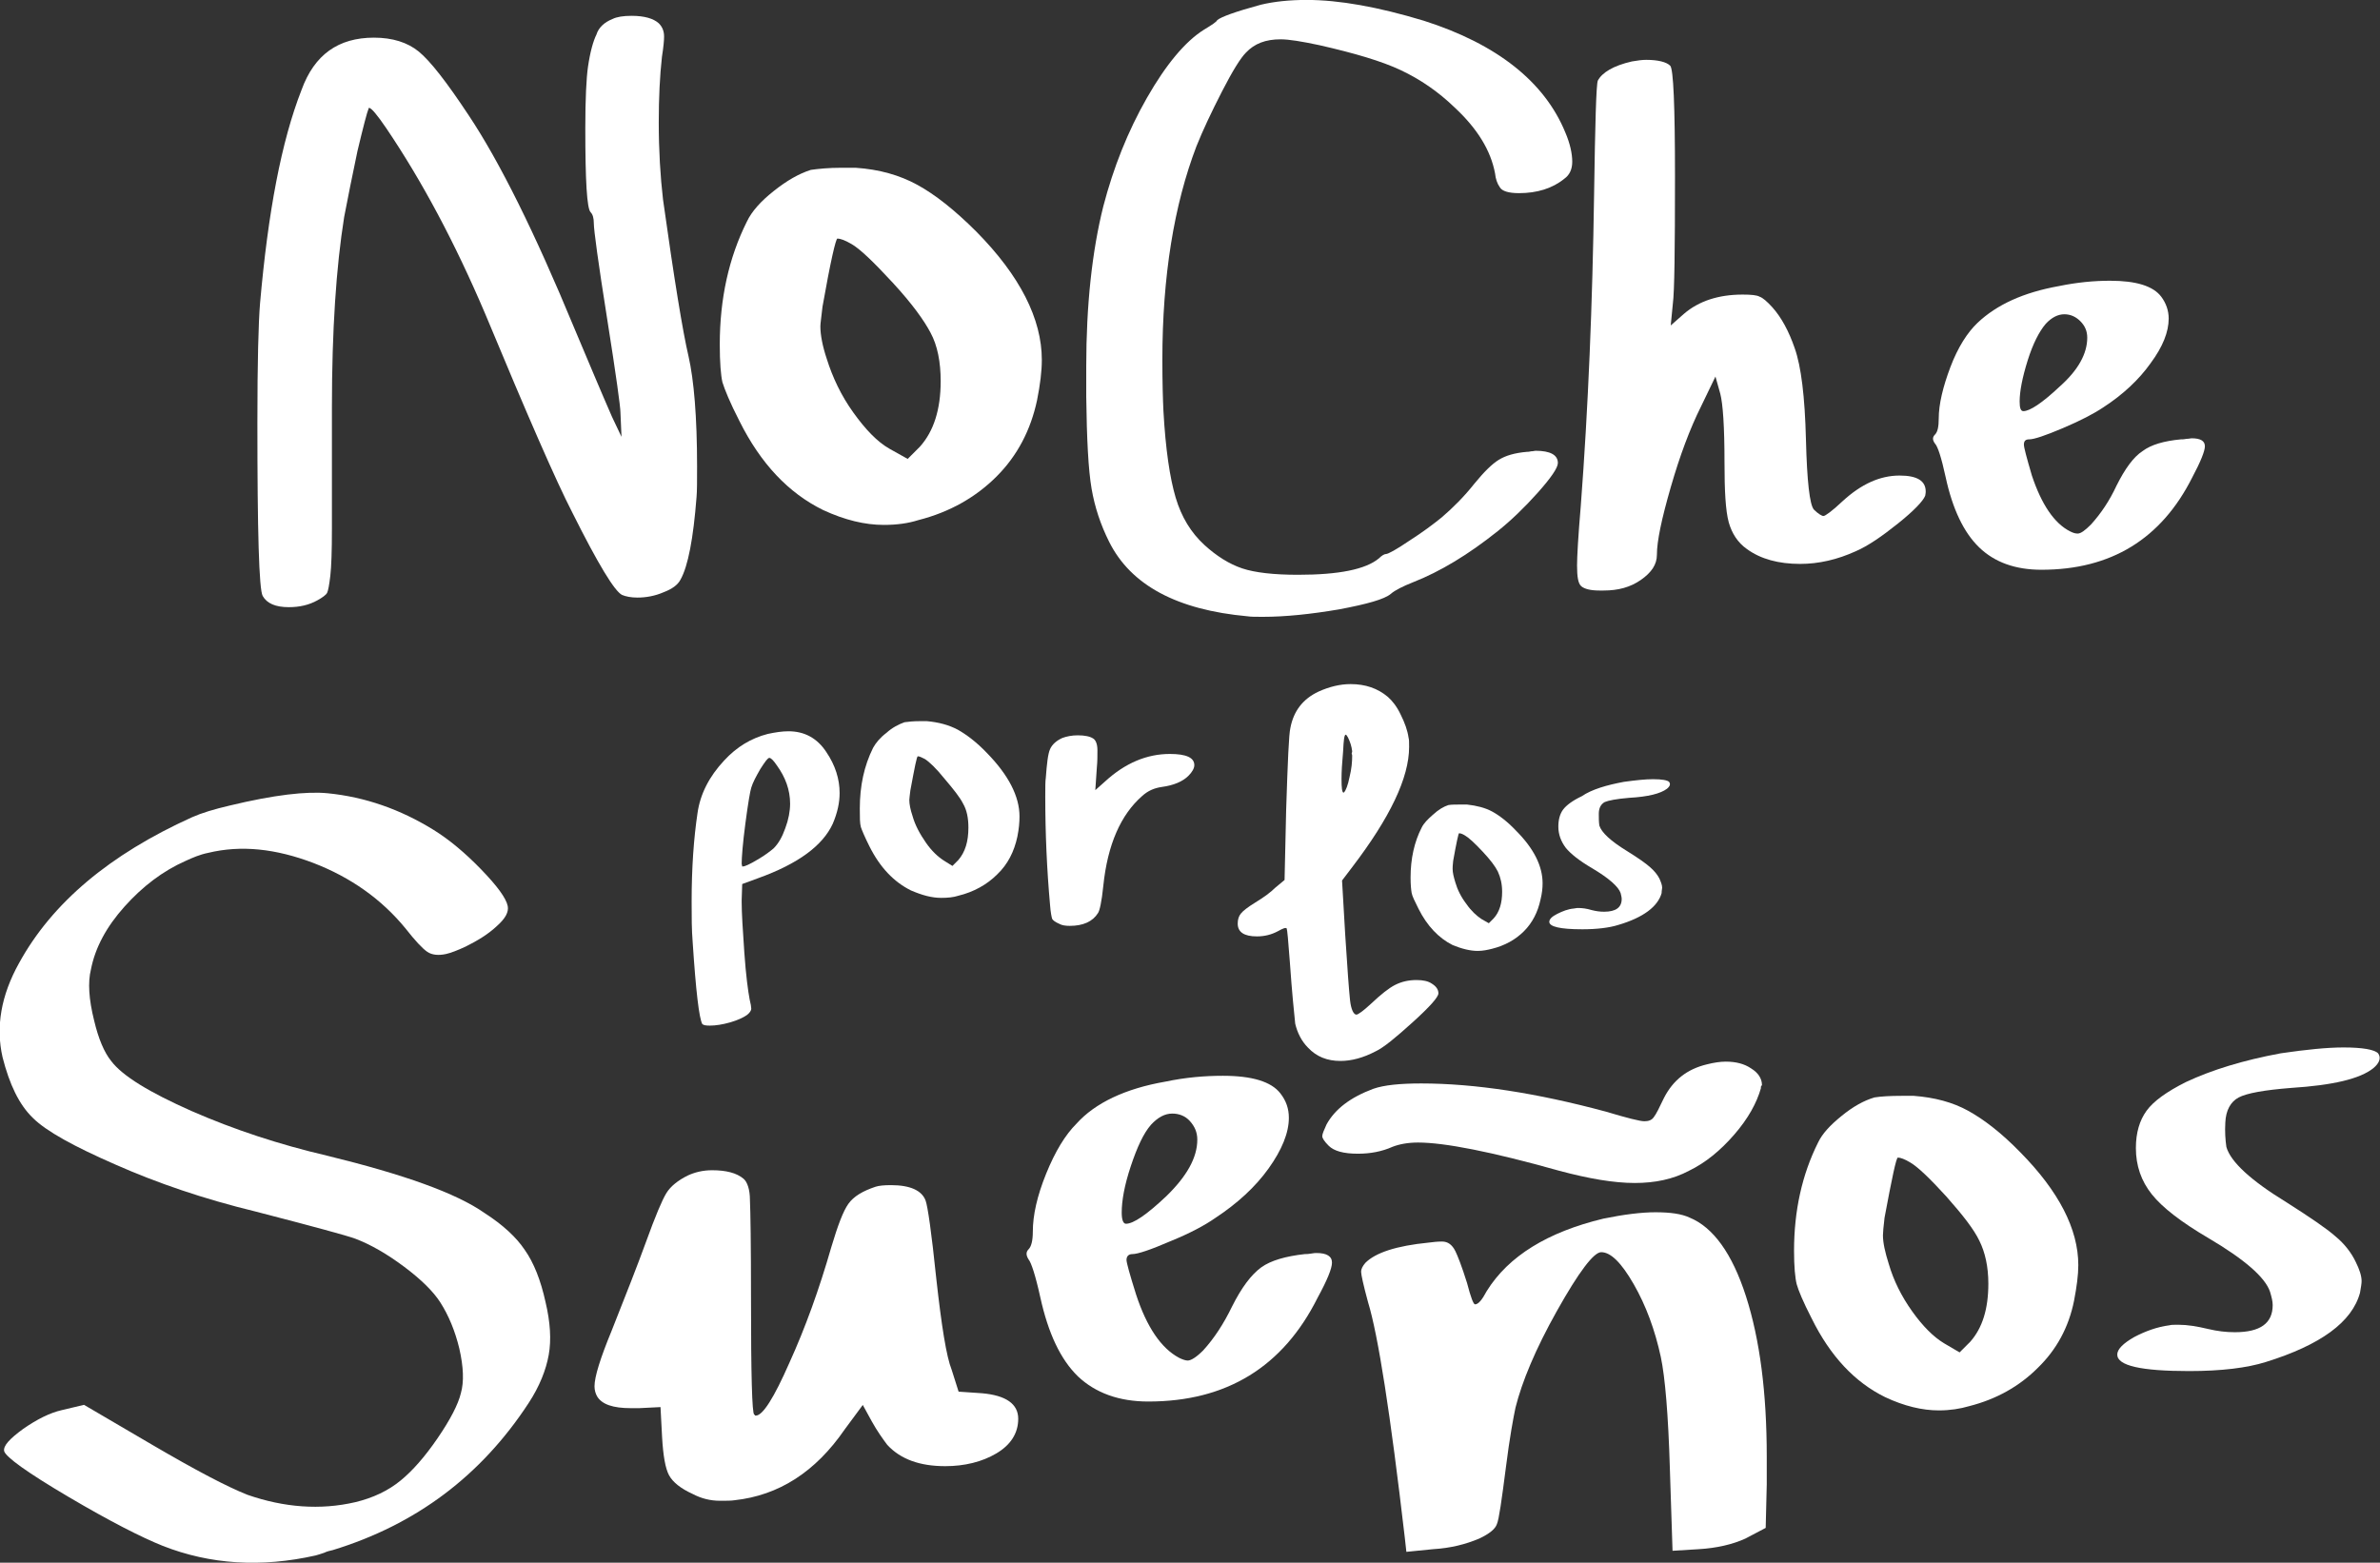 <svg xmlns="http://www.w3.org/2000/svg" xmlns:xlink="http://www.w3.org/1999/xlink" id="Capa_1" x="0px" y="0px" viewBox="0 0 447.1 293.6" style="enable-background:new 0 0 447.1 293.6;" xml:space="preserve"><rect x="0" y="0" width="447.1" height="293.6" fill="#333333" stroke="none"/><style type="text/css">	.st0{fill:#FFFFFF;}</style><g>	<g>		<g transform="translate(97.253, 179.373)">			<g>				<path class="st0" d="M17.8-175.8c0.8-0.4,2-0.6,3.6-0.6c2.4,0,4.1,0.5,5.1,1.4c0.7,0.7,1,1.5,1,2.5c0,0.7-0.1,1.9-0.4,3.8     c-0.4,3.6-0.6,7.7-0.6,12.3c0,5.3,0.3,10.2,0.8,14.5c2.1,15,3.7,24.8,4.8,29.5c1,4.4,1.6,11.3,1.6,20.7c0,2.7,0,4.6-0.1,5.7     c-0.6,7.8-1.6,13-3,15.5c-0.5,1-1.6,1.8-3.2,2.4c-1.6,0.7-3.3,1-4.9,1c-1.2,0-2.2-0.2-2.9-0.5c-1.4-0.7-4.5-5.8-9.3-15.4     C7.2-89,1.8-101.4-6.1-120.4c-5.7-13.4-11.9-25-18.6-34.9c-1.7-2.5-2.8-3.8-3.2-3.8c-0.1,0-0.1,0-0.1,0.1c-0.3,0.7-1,3.4-2.1,8     c-1,4.7-1.8,8.8-2.5,12.4c-1.5,9.4-2.3,21.3-2.3,35.7v22.8c0,4.2-0.1,7.2-0.3,8.9c-0.2,1.7-0.4,2.8-0.6,3.2     c-0.2,0.4-0.9,0.9-1.8,1.4c-1.6,0.9-3.4,1.3-5.4,1.3c-2.5,0-4.1-0.7-4.9-2.1c-0.7-1.2-1-12.1-1-32.6c0-11.4,0.2-18.8,0.5-22.4     c1.5-17.1,4-30.4,7.8-40.1c2.4-6.6,6.9-9.8,13.6-9.8c3.5,0,6.3,0.9,8.4,2.6c2.2,1.8,5.3,5.8,9.4,12c5.8,8.7,12.4,22,19.8,39.9     c2.7,6.4,5,11.9,7.1,16.7l1.8,3.8l-0.2-4.6c0-1-0.8-6.9-2.5-17.6c-1.7-10.7-2.5-16.7-2.5-17.9c0-1-0.2-1.7-0.6-2.1     c-0.7-0.7-1-5.9-1-15.8c0-5.5,0.2-9.4,0.5-11.5c0.4-2.8,1-4.9,1.6-6.1C15.2-174.2,16.3-175.2,17.8-175.8z"></path>			</g>		</g>	</g>	<g>		<g transform="translate(162.214, 192.519)">			<g>				<path class="st0" d="M-2.3-146.7c-1.2-0.7-2.1-1-2.6-1c-0.3,0-1.3,4.3-2.8,12.8c-0.2,1.9-0.4,3.1-0.4,3.7c0,1.6,0.4,3.7,1.2,6.1     c1.1,3.5,2.7,6.9,5,10.1c2.3,3.2,4.5,5.5,6.8,6.8l3.4,1.9l2.3-2.3c2.6-2.9,3.9-7,3.9-12.3c0-3.6-0.6-6.7-1.9-9.1     c-1.2-2.3-3.5-5.5-7.1-9.4C1.9-143.3-0.7-145.8-2.3-146.7z M-9.9-160.6c1.4-0.2,3.3-0.4,5.8-0.4h2.6c4.5,0.3,8.3,1.4,11.6,3.2     c3.3,1.8,7,4.7,11.1,8.8c8.2,8.3,12.3,16.4,12.3,24.1c0,2.1-0.3,4.6-0.9,7.6c-1.2,5.6-3.7,10.4-7.6,14.3     c-3.9,3.9-8.8,6.7-14.7,8.2c-1.9,0.6-4,0.9-6.5,0.9c-3.5,0-7.3-0.9-11.4-2.8c-6.5-3.2-11.7-8.7-15.7-16.7     c-1.8-3.5-2.8-6-3.2-7.3c-0.3-1.3-0.5-3.7-0.5-7.1c0-8.6,1.7-16.3,5.1-23.1c0.9-1.9,2.6-3.8,5-5.7     C-14.4-158.6-12.1-159.9-9.9-160.6z"></path>			</g>		</g>	</g>	<g>		<g transform="translate(214.158, 180.188)">			<g>				<path class="st0" d="M22.7-179.3c2.5-0.6,5.4-0.9,8.6-0.9c6.1,0,13.4,1.3,22,3.9c13.8,4.4,22.7,11.5,26.6,21     c0.9,2.1,1.3,4,1.3,5.5c0,1.4-0.5,2.5-1.5,3.2c-2.2,1.8-5.1,2.7-8.5,2.7c-2,0-3.2-0.4-3.6-1.1c-0.5-0.7-0.8-1.6-0.9-2.6     c-0.8-4.3-3.3-8.4-7.6-12.4C56-163,52.6-165.3,49-167c-3.6-1.7-8.7-3.2-15.3-4.7c-3.3-0.7-5.7-1.1-7.3-1.1     c-2.8,0-4.9,0.8-6.5,2.5c-1,1-2.5,3.4-4.5,7.3c-2,3.9-3.6,7.3-4.8,10.3c-4.2,11-6.4,24.4-6.4,40.1c0,4.3,0.1,7.5,0.2,9.6     c0.4,7.2,1.2,12.6,2.3,16.3c1.1,3.7,2.9,6.6,5.4,8.9c2.3,2.1,4.7,3.6,7.1,4.4c2.4,0.8,5.9,1.2,10.5,1.2c7.6,0,12.7-1,15.2-3.1     c0.5-0.5,1-0.8,1.3-0.8c0.4,0,1.9-0.8,4.4-2.5c2.5-1.6,4.5-3.1,6.1-4.4c2.1-1.8,4.2-3.9,6.1-6.3c1.8-2.2,3.3-3.7,4.6-4.5     c1.3-0.8,3-1.3,5.3-1.5c0.2,0,0.4,0,0.8-0.1c0.4,0,0.6-0.1,0.8-0.1c2.8,0,4.2,0.8,4.2,2.3c0,0.9-1.3,2.8-3.8,5.6     c-2.5,2.8-5,5.2-7.5,7.2c-5.5,4.4-10.8,7.6-15.9,9.6c-2,0.8-3.4,1.5-4.2,2.2c-1.2,1-4.4,1.9-9.7,2.9c-5.3,0.9-10.1,1.4-14.3,1.4     c-1.3,0-2.3,0-2.9-0.1c-13.2-1.2-21.9-5.8-26-14c-1.6-3.2-2.7-6.5-3.3-10c-0.6-3.5-0.9-9.2-1-17.3v-5.6     c0-11.6,1.1-21.7,3.2-30.1c1.9-7.3,4.6-14.1,8.2-20.4c3.6-6.3,7.2-10.6,10.7-12.8c1.5-0.9,2.4-1.5,2.5-1.8     C15.2-177,17.9-178,22.7-179.3z"></path>			</g>		</g>	</g>	<g>		<g transform="translate(283.259, 195.545)">			<g>				<path class="st0" d="M23.3-184c1.1-0.2,2-0.3,2.7-0.3c2.2,0,3.8,0.4,4.5,1.1c0.6,0.6,0.9,7.5,0.9,20.8c0,13.7-0.1,21.7-0.4,23.9     l-0.4,4.1l2.5-2.2c2.8-2.4,6.5-3.6,11-3.6c1.6,0,2.7,0.1,3.2,0.4c0.6,0.2,1.4,0.9,2.4,2c1.7,1.9,3.1,4.5,4.2,7.7     c1.2,3.4,1.9,9.1,2.1,17.1c0.2,7.9,0.7,12.3,1.5,13.2c0.8,0.8,1.5,1.2,1.8,1.2s1.6-0.9,3.6-2.8c3.5-3.2,7-4.8,10.7-4.8     c3.3,0,4.9,1,4.9,3c0,0.4-0.1,0.7-0.1,0.8c-0.4,1-2.1,2.8-5.1,5.2c-3,2.4-5.6,4.2-7.9,5.2c-3.5,1.6-7,2.4-10.5,2.4     c-4,0-7.4-0.9-10-2.8c-1.7-1.2-2.8-2.9-3.4-5c-0.6-2.2-0.8-5.9-0.8-11.3c0-6.7-0.3-11-0.8-12.9l-0.9-3.2l-2.7,5.6     c-2.1,4.2-4,9.3-5.7,15.2c-1.7,5.9-2.6,10.1-2.6,12.7c0,1.8-1,3.3-3,4.7c-2,1.4-4.3,2-7,2h-0.8c-1.7,0-2.8-0.3-3.4-0.8     c-0.6-0.5-0.8-1.8-0.8-3.9c0-1.6,0.2-5.3,0.7-11.2c1.4-18.4,2.2-37.9,2.5-58.5c0.2-13.5,0.4-20.6,0.7-21.4     C17.7-181.9,19.8-183.2,23.3-184z"></path>			</g>		</g>	</g>	<g>		<g transform="translate(333.404, 195.545)">			<g>				<path class="st0" d="M58.7-132.1c0-1.2-0.4-2.2-1.3-3.1c-0.8-0.8-1.8-1.3-3-1.3c-1.2,0-2.4,0.6-3.5,1.8     c-1.2,1.4-2.4,3.7-3.4,6.9c-1,3.2-1.5,5.8-1.5,7.7c0,1.2,0.2,1.8,0.7,1.8c1.2,0,3.5-1.5,6.8-4.6C57-126,58.7-129.1,58.7-132.1z      M53.4-141.8c3.4-0.7,6.6-1,9.6-1c4.9,0,8.1,1,9.6,3c0.9,1.2,1.4,2.6,1.4,4.1c0,2.5-1.1,5.3-3.4,8.4c-2.2,3.1-5.2,5.9-8.9,8.3     c-1.8,1.2-4.3,2.5-7.6,3.9c-3.3,1.4-5.4,2.1-6.3,2.1c-0.7,0-1,0.3-1,1c0,0.5,0.5,2.4,1.5,5.8c1.8,5.4,4.2,9,7.2,10.5     c0.6,0.3,1,0.4,1.4,0.4c0.6,0,1.4-0.6,2.5-1.7c1.9-2.1,3.5-4.5,4.8-7.3c1.6-3.2,3.2-5.4,4.9-6.5c1.6-1.2,4-1.9,7.2-2.2     c0.3,0,0.6,0,1.1-0.1c0.4,0,0.7-0.1,0.9-0.1c1.7,0,2.5,0.5,2.5,1.5c0,0.9-0.8,2.9-2.4,5.9c-5.8,11.5-15.2,17.3-28.3,17.3     c-4.9,0-8.8-1.4-11.7-4.2c-2.9-2.8-5-7.2-6.3-13.2c-0.8-3.7-1.5-5.8-2-6.3c-0.5-0.7-0.5-1.2,0-1.7c0.5-0.5,0.7-1.5,0.7-3     c0-2.7,0.8-6,2.2-9.7s3.2-6.5,5.1-8.3C41.7-138.3,46.7-140.6,53.4-141.8z"></path>			</g>		</g>	</g>	<g>		<g transform="translate(158.928, 238.491)">			<g>				<path class="st0" d="M-13-94.7c-0.6-0.9-1.1-1.4-1.4-1.4c-0.3,0-0.8,0.7-1.7,2.1c-0.8,1.4-1.4,2.5-1.7,3.5     c-0.2,0.6-0.6,2.9-1.1,6.7c-0.5,3.8-0.7,6.4-0.7,7.6l0.1,0.5h0.1c0.4,0,1.3-0.4,2.8-1.3c1.4-0.8,2.4-1.6,3-2.1     c0.9-0.9,1.6-2.1,2.2-3.8c0.6-1.6,0.9-3.2,0.9-4.6C-10.5-90.1-11.4-92.5-13-94.7z M-14.7-100.6c1.4-0.3,2.7-0.5,3.9-0.5     c3,0,5.4,1.3,7.1,3.9c1.7,2.5,2.5,5.1,2.5,7.7c0,1.8-0.4,3.7-1.3,5.8c-1.9,4.1-6.5,7.5-14,10.2l-3,1.1l-0.1,3v0.4     c0,2,0.2,5.2,0.5,9.5c0.3,4.3,0.7,7.2,1,8.8c0.2,0.8,0.3,1.4,0.3,1.7c0,0.4-0.3,0.8-0.8,1.2c-0.7,0.5-1.8,1-3.2,1.4     c-1.4,0.4-2.7,0.6-3.8,0.6c-0.8,0-1.2-0.1-1.4-0.3c-0.6-1.1-1.2-6.2-1.8-15.3c-0.2-2.4-0.2-4.9-0.2-7.7c0-6.4,0.4-11.9,1.1-16.6     c0.5-3.6,2.2-6.9,5-9.9C-20.5-98.2-17.8-99.8-14.7-100.6z"></path>			</g>		</g>	</g>	<g>		<g transform="translate(182.521, 238.491)">			<g>				<path class="st0" d="M-8.8-95.9c-0.6-0.3-1-0.5-1.3-0.5c-0.2,0-0.6,2.1-1.4,6.4c-0.1,0.9-0.2,1.5-0.2,1.8c0,0.8,0.2,1.8,0.6,3     c0.5,1.8,1.4,3.4,2.5,5c1.1,1.6,2.3,2.7,3.4,3.4l1.6,1l1.1-1.1c1.3-1.5,1.9-3.5,1.9-6.1c0-1.8-0.3-3.3-1-4.5     c-0.6-1.2-1.8-2.7-3.5-4.7C-6.7-94.2-8-95.4-8.8-95.9z M-12.6-102.8c0.7-0.1,1.7-0.2,2.9-0.2h1.3c2.2,0.2,4.1,0.7,5.8,1.6     c1.6,0.9,3.5,2.3,5.5,4.4C6.9-92.9,9-88.9,9-85.1c0,1.1-0.1,2.3-0.4,3.8c-0.6,2.8-1.8,5.2-3.8,7.1c-1.9,1.9-4.4,3.3-7.3,4     c-0.9,0.3-2,0.4-3.2,0.4c-1.8,0-3.6-0.5-5.7-1.4c-3.2-1.6-5.8-4.3-7.8-8.3c-0.9-1.8-1.4-3-1.6-3.6c-0.2-0.7-0.2-1.8-0.2-3.5     c0-4.2,0.8-8,2.5-11.4c0.5-0.9,1.3-1.9,2.5-2.8C-14.9-101.8-13.7-102.4-12.6-102.8z"></path>			</g>		</g>	</g>	<g>		<g transform="translate(208.761, 241.152)">			<g>				<path class="st0" d="M-9.2-102.5c0.8-0.3,1.8-0.5,2.9-0.5c1.3,0,2.3,0.2,2.9,0.6c0.5,0.3,0.8,1.1,0.8,2.2c0,1.1,0,2.1-0.1,3.1     L-3-92.7l1.8-1.6c3.8-3.5,7.9-5.2,12.2-5.2c3.1,0,4.6,0.7,4.6,2.1c0,0.6-0.4,1.3-1.1,2c-1.1,1.1-2.8,1.8-5,2.1     c-1.4,0.2-2.6,0.7-3.7,1.7c-4,3.5-6.5,9.1-7.3,16.9c-0.3,3-0.7,4.7-1,5.1c-1,1.6-2.8,2.4-5.3,2.4c-0.8,0-1.5-0.1-2-0.4     c-0.7-0.3-1.1-0.6-1.3-0.9c-0.1-0.3-0.3-1.2-0.4-2.6c-0.6-6.7-0.9-13.5-0.9-20.4c0-1.8,0-2.9,0.1-3.5c0.2-2.7,0.4-4.5,0.8-5.4     C-11.1-101.3-10.3-102-9.2-102.5z"></path>			</g>		</g>	</g>	<g>		<g transform="translate(235.714, 257.028)">			<g>				<path class="st0" d="M18.3-115.9c-0.1-0.9-0.4-1.8-0.8-2.6c-0.2-0.3-0.3-0.5-0.4-0.5c-0.3,0-0.4,1.1-0.5,3.1     c-0.2,2.2-0.3,3.9-0.3,5.2c0,1.7,0.1,2.6,0.4,2.6l0.1-0.1c0.3-0.3,0.7-1.3,1-2.8c0.4-1.6,0.5-2.9,0.5-4c0-0.1,0-0.3-0.1-0.4     C18.3-115.7,18.3-115.9,18.3-115.9z M12-127.1c2-0.9,4-1.4,6-1.4c2.8,0,5.1,0.8,7,2.4c0.8,0.7,1.7,1.8,2.4,3.3     c0.8,1.6,1.3,3,1.5,4.4c0.1,0.3,0.1,0.9,0.1,1.7c0,5.8-3.6,13.3-10.7,22.6l-1.9,2.5L17-81.3c0.4,6.3,0.7,10.3,0.9,12.2     c0.2,1.8,0.7,2.7,1.2,2.7c0.3,0,1.3-0.7,2.8-2.1c1.8-1.7,3.3-2.9,4.5-3.5c1.2-0.6,2.5-0.9,4-0.9c1.2,0,2.2,0.2,2.9,0.7     c0.8,0.5,1.2,1.1,1.2,1.8c0,0.7-1.6,2.5-4.8,5.4c-3.2,2.9-5.5,4.8-7,5.5c-2.3,1.2-4.5,1.8-6.6,1.8c-2.5,0-4.5-0.8-6.1-2.5     c-1.2-1.2-2-2.8-2.4-4.5C7.4-66.7,7-70.4,6.6-76.2c-0.3-4.1-0.5-6.2-0.6-6.4c-0.2-0.2-0.7,0-1.6,0.5c-1.3,0.7-2.6,1-4,1     c-2.4,0-3.6-0.8-3.6-2.4c0-0.8,0.2-1.4,0.6-1.9c0.4-0.5,1.3-1.2,2.6-2c1.8-1.1,3-2,3.8-2.8l1.8-1.5l0.3-13.2     c0.3-9.1,0.5-14.2,0.8-15.4C7.3-123.4,9-125.7,12-127.1z"></path>			</g>		</g>	</g>	<g>		<g transform="translate(260.387, 244.656)">			<g>				<path class="st0" d="M14.8-87.7c-0.5-0.3-0.8-0.4-1.1-0.4c-0.1,0-0.5,1.8-1.1,5.2c-0.1,0.8-0.1,1.3-0.1,1.5     c0,0.7,0.2,1.5,0.5,2.5c0.4,1.4,1.1,2.8,2.1,4.1c0.9,1.3,1.9,2.2,2.8,2.8l1.4,0.8l0.9-0.9c1.1-1.2,1.6-2.9,1.6-5     c0-1.5-0.3-2.7-0.8-3.8c-0.5-1-1.4-2.2-2.9-3.8C16.6-86.3,15.5-87.3,14.8-87.7z M11.7-93.4c0.6-0.1,1.4-0.1,2.4-0.1h1.1     c1.8,0.2,3.4,0.6,4.7,1.3c1.3,0.7,2.9,1.9,4.5,3.6c3.4,3.4,5,6.7,5,9.9c0,0.9-0.1,1.9-0.4,3.1c-0.5,2.3-1.5,4.3-3.1,5.9     c-1.6,1.6-3.6,2.7-6,3.3c-0.8,0.2-1.7,0.4-2.7,0.4c-1.4,0-3-0.4-4.7-1.1c-2.6-1.3-4.8-3.6-6.4-6.8c-0.7-1.4-1.2-2.4-1.3-3     c-0.1-0.6-0.2-1.5-0.2-2.9c0-3.5,0.7-6.7,2.1-9.4c0.4-0.8,1.1-1.5,2-2.3C9.9-92.6,10.8-93.1,11.7-93.4z"></path>			</g>		</g>	</g>	<g>		<g transform="translate(279.647, 241.995)">			<g>				<path class="st0" d="M25.4-95.1c2.2-0.3,4-0.5,5.5-0.5c1.7,0,2.7,0.2,3,0.5c0.3,0.4,0.2,0.8-0.4,1.3c-1.2,0.9-3.5,1.5-7.1,1.7     c-2.4,0.2-3.9,0.5-4.6,0.8c-0.7,0.4-1.1,1.1-1.1,2.2c0,0.8,0,1.5,0.1,2.2c0.4,1.3,2.1,2.9,5.2,4.8c2.1,1.3,3.5,2.3,4.3,3     s1.4,1.4,1.8,2.2c0.3,0.7,0.5,1.2,0.5,1.7c0,0.2-0.1,0.5-0.1,1c-0.7,2.5-3.4,4.6-8.2,6c-1.6,0.5-3.9,0.8-6.7,0.8     c-4.2,0-6.2-0.5-6.2-1.4c0-0.5,0.5-1,1.5-1.5c1-0.5,2-0.9,3.1-1c0.2,0,0.4-0.1,0.8-0.1c0.8,0,1.6,0.1,2.6,0.4     c0.8,0.2,1.5,0.3,2.3,0.3c2.2,0,3.3-0.8,3.3-2.4c0-0.3-0.1-0.7-0.2-1.1c-0.4-1.2-2.2-2.8-5.4-4.7c-2.4-1.4-4-2.7-4.9-3.8     c-0.9-1.2-1.4-2.5-1.4-4c0-1.3,0.3-2.4,0.9-3.2c0.6-0.8,1.8-1.7,3.5-2.5C19.4-93.7,22.2-94.5,25.4-95.1z"></path>			</g>		</g>	</g>	<g>		<g transform="translate(63.483, 318.439)">			<g>				<path class="st0" d="M-27.4-164.9c1.8-0.8,4.1-1.5,7.1-2.2c8.3-2,14.4-2.7,18.4-2.3c7,0.7,13.6,3,19.9,6.9     c2.9,1.8,5.9,4.3,8.9,7.4c3,3.1,4.7,5.4,5,6.9c0.2,1.1-0.4,2.3-2.1,3.8c-1.6,1.5-3.6,2.7-5.8,3.8c-1.5,0.7-2.8,1.2-3.7,1.4     c-1.4,0.3-2.6,0.2-3.5-0.4c-0.9-0.6-2.3-2.1-4.1-4.4c-4.5-5.5-10.3-9.6-17.3-12.3c-7.1-2.7-13.6-3.4-19.8-1.9     c-1.5,0.3-2.9,0.9-4.2,1.5c-4.3,1.9-8.1,4.8-11.5,8.6c-3.4,3.8-5.5,7.7-6.3,11.8c-0.6,2.4-0.4,5.6,0.6,9.6     c0.8,3.4,1.9,6,3.2,7.6c2.1,2.8,7.2,5.9,15.1,9.4c8,3.5,16.5,6.3,25.5,8.4c14.3,3.5,24.2,7,29.6,10.8c3.4,2.2,5.9,4.5,7.5,6.9     c1.7,2.4,3,5.7,3.9,9.8c0.9,3.8,1.1,7.1,0.6,9.9c-0.5,2.8-1.7,5.9-3.8,9.1C26.9-41.2,14.7-32-1-27.2c-0.4,0.1-1,0.2-1.6,0.5     c-0.6,0.2-1.2,0.4-1.6,0.5C-14.4-23.9-24-24.5-32.9-28c-4-1.6-9.9-4.6-17.7-9.2c-7.8-4.6-11.8-7.5-12.1-8.6     c-0.2-1,1-2.3,3.6-4.2c2.6-1.8,5-3,7.2-3.5l4.2-1l12.8,7.5c8.2,4.8,14.1,7.9,17.9,9.4c6.9,2.4,13.7,2.9,20.2,1.4     c3.4-0.8,6.3-2.2,8.6-4.1c2.2-1.8,4.5-4.4,6.9-7.9c2.4-3.5,3.9-6.4,4.4-8.5c0.6-2.1,0.5-4.9-0.3-8.4c-0.8-3.3-2-6.2-3.6-8.7     c-1.3-2-3.5-4.2-6.7-6.6c-3.2-2.4-6.3-4.2-9.2-5.3c-1.6-0.6-7.9-2.3-18.7-5.1c-9.9-2.4-18.6-5.4-26.3-8.8     c-7.8-3.4-13.1-6.3-15.6-8.8c-2.6-2.5-4.4-6.3-5.7-11.4c-1.3-5.7-0.3-11.6,3.1-17.7C-53.7-148.8-42.9-157.9-27.4-164.9z"></path>			</g>		</g>	</g>	<g>		<g transform="translate(144.681, 326.963)">			<g>				<path class="st0" d="M-15.5-106.1c1.3-0.6,2.8-1,4.6-1c2.6,0,4.6,0.5,5.9,1.6c0.7,0.6,1.2,2,1.2,4c0.1,2.1,0.2,8.3,0.2,18.6     c0,14.2,0.2,21.5,0.6,21.7c0.1,0,0.1,0,0.1,0.1c0,0.1,0.1,0.1,0.2,0.1c1.3,0,3.4-3.3,6.3-9.9c3-6.6,5.6-13.8,7.9-21.8     c1.2-4,2.2-6.7,3.2-8.1c1-1.4,2.7-2.4,5.1-3.2c0.6-0.2,1.6-0.3,2.9-0.3c3.6,0,5.8,1,6.5,2.9c0.4,1.1,1.1,5.9,2,14.6     c1,9,1.9,14.7,2.9,17.2l1.3,4.1l4.4,0.3c4.5,0.4,6.8,2,6.8,4.8c0,2.7-1.4,4.9-4.1,6.5c-2.7,1.6-6,2.4-9.6,2.4     c-4.8,0-8.4-1.3-10.9-4c-0.9-1.2-1.9-2.6-2.9-4.4L17.4-63L14-58.4C8.5-50.4,1.6-46-6.7-45.1C-7.3-45-8.2-45-9.4-45     c-1.8,0-3.5-0.4-5.2-1.3c-2.2-1-3.7-2.2-4.4-3.5c-0.7-1.3-1.1-3.7-1.3-7.1l-0.3-5.7l-4,0.2h-1.6c-3.3,0-5.4-0.7-6.3-2.2     c-0.3-0.5-0.5-1.2-0.5-1.9c0-1.8,1.1-5.3,3.2-10.4c2.7-6.8,4.9-12.4,6.5-16.8c1.7-4.7,3-7.8,3.8-9.1     C-18.7-104.1-17.3-105.2-15.5-106.1z"></path>			</g>		</g>	</g>	<g>		<g transform="translate(205.122, 313.918)">			<g>				<path class="st0" d="M19.8-99.8c0-1.4-0.5-2.5-1.4-3.5c-0.9-1-2.1-1.4-3.3-1.4c-1.4,0-2.7,0.7-4,2.1c-1.4,1.6-2.6,4.2-3.8,7.8     c-1.2,3.6-1.7,6.5-1.7,8.7c0,1.4,0.3,2.1,0.8,2.1c1.4,0,3.9-1.7,7.6-5.2C17.8-92.9,19.8-96.4,19.8-99.8z M13.8-110.7     c3.8-0.8,7.4-1.1,10.8-1.1c5.5,0,9.1,1.1,10.8,3.3c1.1,1.4,1.6,2.9,1.6,4.6c0,2.8-1.3,6-3.8,9.5c-2.5,3.5-5.9,6.6-10,9.3     c-2,1.4-4.8,2.9-8.5,4.4c-3.7,1.6-6.1,2.4-7.1,2.4c-0.7,0-1.1,0.4-1.1,1.1c0,0.5,0.6,2.7,1.8,6.5c2,6.1,4.7,10.1,8.1,11.9     c0.6,0.3,1.2,0.5,1.6,0.5c0.6,0,1.6-0.6,2.9-1.9c2.1-2.3,3.9-5.1,5.4-8.2c1.8-3.6,3.6-6,5.5-7.4c1.8-1.3,4.6-2.1,8.2-2.5     c0.3,0,0.7,0,1.2-0.1c0.5-0.1,0.8-0.1,1-0.1c1.9,0,2.9,0.6,2.9,1.8c0,1.1-0.9,3.3-2.7,6.6c-6.5,13-17.1,19.5-31.8,19.5     c-5.5,0-9.9-1.6-13.2-4.7c-3.3-3.2-5.6-8.1-7.1-14.9c-0.9-4.1-1.7-6.5-2.2-7.1c-0.5-0.8-0.5-1.4,0-1.9c0.5-0.5,0.8-1.6,0.8-3.3     c0-3.1,0.8-6.7,2.5-10.9c1.7-4.2,3.6-7.3,5.7-9.4C0.6-106.7,6.3-109.4,13.8-110.7z"></path>			</g>		</g>	</g>	<g>		<g transform="translate(247.198, 328.759)">			<g>				<path class="st0" d="M73.5-128.8c1.2-0.3,2.4-0.5,3.5-0.5c1.9,0,3.5,0.4,4.8,1.3c1.3,0.8,2,1.9,2,3.1l-0.2,0.3     c0,0.1,0,0.2,0,0.3c-0.8,2.8-2.4,5.7-5,8.7c-2.6,3-5.4,5.3-8.5,6.8c-3,1.6-6.4,2.3-10.2,2.3c-3.9,0-8.6-0.8-14.2-2.3     c-12.8-3.6-21.6-5.3-26.5-5.3c-1.9,0-3.5,0.3-4.8,0.8c-2,0.9-4.2,1.3-6.5,1.3c-2.7,0-4.5-0.5-5.5-1.5c-0.8-0.8-1.2-1.4-1.2-1.8     c0-0.4,0.3-1.1,0.8-2.2c1.6-2.9,4.5-5.1,8.8-6.7c2-0.7,5-1,9-1c10.1,0,21.7,1.8,34.7,5.3c4,1.2,6.4,1.8,7.2,1.8     c0.8,0,1.4-0.2,1.8-0.8c0.4-0.5,1-1.7,1.9-3.6C67.1-125.8,69.7-127.9,73.5-128.8z M54-99.8c3.9-0.8,7.2-1.2,9.8-1.2     c2.8,0,4.9,0.3,6.4,1c4.4,1.8,8,6.7,10.6,14.8c2.6,8.1,3.9,18.1,3.9,30.1v5.2l-0.2,8.2l-3.8,2c-2.4,1.1-5.4,1.8-8.8,2L67-37.4     l-0.5-15.4c-0.3-10.2-0.9-17.2-1.7-21c-1.1-5.1-2.8-9.7-5.1-13.7c-2.3-4-4.3-6-6.1-6c-1.4,0-4.2,3.7-8.3,11     c-4.1,7.3-6.6,13.4-7.8,18.2c-0.4,1.9-1.1,5.6-1.8,11.2c-0.8,6.2-1.3,9.8-1.7,10.7c-0.3,0.9-1.4,1.8-3.3,2.7     c-2.6,1.1-5.4,1.8-8.7,2L17-37.2l-0.3-2.7c-2.7-23.2-5-38-6.9-44.2c-0.9-3.3-1.3-5.2-1.3-5.7c0-0.6,0.3-1.1,0.8-1.7     c1.9-1.9,5.8-3.2,11.9-3.8c0.8-0.1,1.6-0.2,2.5-0.2c1.1,0,1.9,0.6,2.5,1.8c0.4,0.8,1.2,2.8,2.2,6c0.7,2.7,1.2,4,1.5,4     c0.6,0,1.3-0.8,2.2-2.5C36.2-92.8,43.6-97.3,54-99.8z"></path>			</g>		</g>	</g>	<g>		<g transform="translate(313.724, 315.686)">			<g>				<path class="st0" d="M45.1-97.3c-1-0.6-1.8-0.9-2.3-0.9c-0.3,0-1.1,3.8-2.5,11.3c-0.2,1.7-0.3,2.8-0.3,3.3     c0,1.4,0.4,3.2,1.1,5.4c0.9,3.1,2.4,6.1,4.4,8.9c2,2.8,4,4.8,6,6l2.9,1.7l2-2c2.3-2.6,3.4-6.2,3.4-10.9c0-3.2-0.6-5.9-1.7-8.1     c-1-2.1-3.1-4.8-6.2-8.3C48.8-94.3,46.5-96.5,45.1-97.3z M38.4-109.5c1.2-0.2,3-0.3,5.1-0.3h2.3c3.9,0.3,7.3,1.2,10.2,2.8     c2.9,1.6,6.2,4.1,9.8,7.8c7.2,7.3,10.9,14.4,10.9,21.2c0,1.9-0.3,4.1-0.8,6.7c-1,5-3.3,9.2-6.8,12.6c-3.5,3.5-7.8,5.9-12.9,7.2     c-1.7,0.5-3.6,0.8-5.7,0.8c-3.1,0-6.5-0.8-10.1-2.5C34.7-56,30.1-60.9,26.6-68c-1.6-3.1-2.5-5.3-2.8-6.4     c-0.3-1.2-0.5-3.3-0.5-6.3c0-7.5,1.5-14.3,4.5-20.3c0.8-1.7,2.3-3.3,4.4-5C34.4-107.8,36.4-108.9,38.4-109.5z"></path>			</g>		</g>	</g>	<g>		<g transform="translate(359.243, 310.795)">			<g>				<path class="st0" d="M69.2-112.9c4.8-0.7,8.7-1.1,11.8-1.1c3.6,0,5.8,0.4,6.5,1.1c0.6,0.8,0.3,1.8-0.9,2.8     c-2.5,2-7.6,3.2-15.4,3.7c-5.1,0.4-8.4,1-9.9,1.8c-1.5,0.8-2.4,2.4-2.5,4.7c-0.1,1.7,0,3.2,0.2,4.6c0.8,2.8,4.6,6.3,11.3,10.4     c4.4,2.8,7.5,4.9,9.2,6.4c1.7,1.4,3,3.1,3.8,4.8c0.7,1.4,1.1,2.6,1.1,3.6c0,0.4-0.1,1.1-0.3,2.2c-1.5,5.5-7.4,9.8-17.7,13     c-3.5,1.1-8.3,1.7-14.4,1.7c-9,0-13.5-1-13.5-3.1c0-1,1.1-2.1,3.2-3.3c2.1-1.1,4.3-1.9,6.6-2.2c0.3-0.1,0.9-0.1,1.7-0.1     c1.7,0,3.5,0.3,5.6,0.8c1.7,0.4,3.3,0.6,5,0.6c4.8,0,7.1-1.7,7.1-5.1c0-0.7-0.2-1.5-0.5-2.5c-0.9-2.7-4.8-6.1-11.6-10.1     c-5.1-3-8.6-5.7-10.6-8.2c-2-2.5-3-5.4-3-8.7c0-2.9,0.7-5.2,2-7c1.3-1.8,3.8-3.6,7.4-5.4C56.3-109.8,62.2-111.6,69.2-112.9z"></path>			</g>		</g>	</g></g></svg>